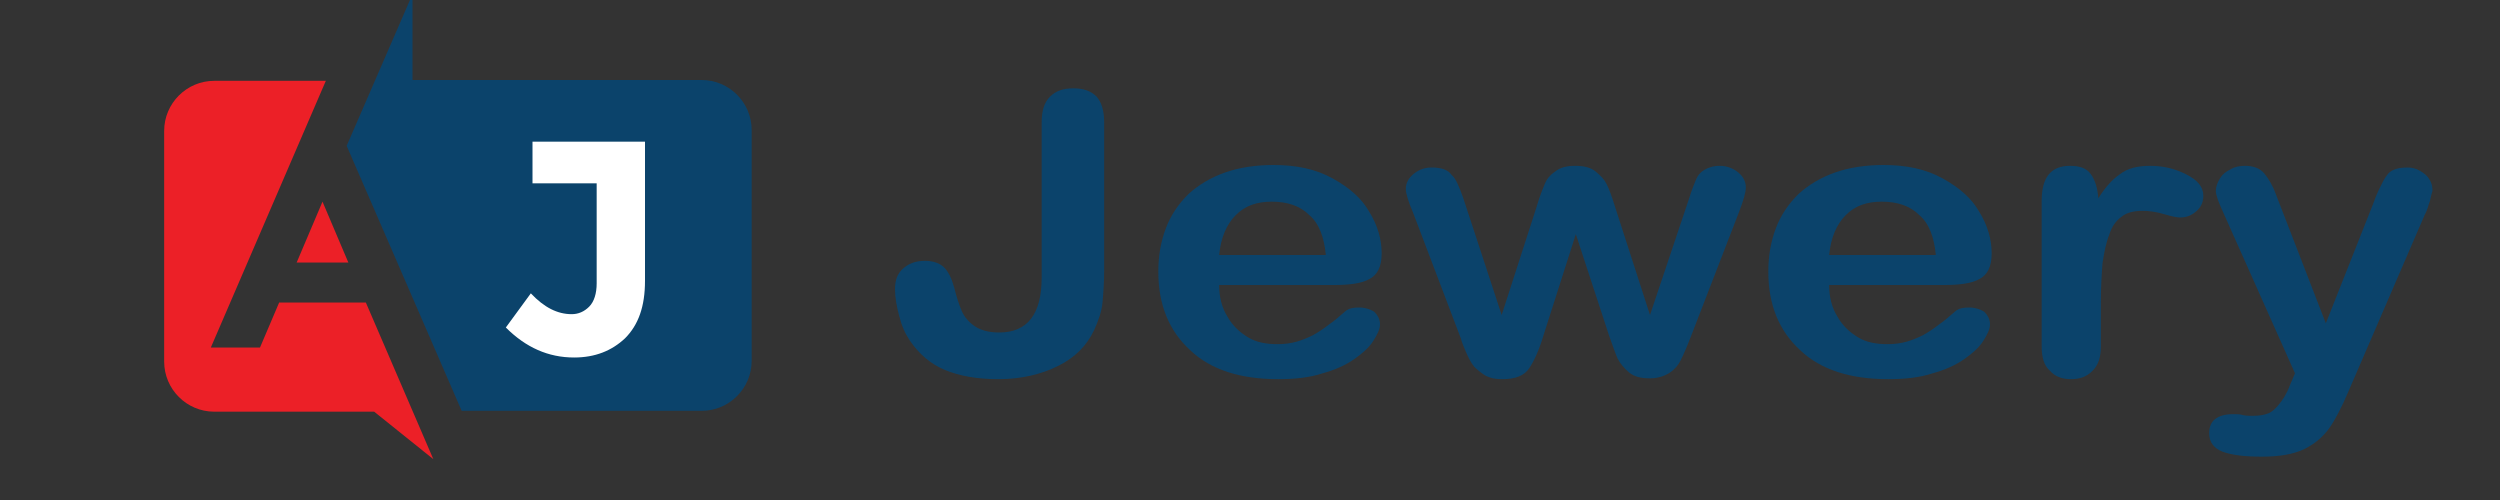 <?xml version="1.0" encoding="utf-8"?>
<!-- Generator: Adobe Illustrator 28.0.0, SVG Export Plug-In . SVG Version: 6.00 Build 0)  -->
<svg version="1.1" id="Layer_1" xmlns="http://www.w3.org/2000/svg" xmlns:xlink="http://www.w3.org/1999/xlink" x="0px" y="0px"
	 viewBox="0 0 300 60" style="enable-background:new 0 0 300 60;" xml:space="preserve">
<rect x="0" y="0" width="300" height="60" fill="#333333" stroke="none"/>
<style type="text/css">
	.st0{fill:#EC2027;}
	.st1{fill:#0B436B;}
	.st2{fill:#FFFFFF;}
</style>
<g>
	<g>
		<polygon class="st0" points="35.6,31.5 38.7,24.2 41.8,31.5 		"/>
		<path class="st0" d="M43.9,36.3L52,55.1l-7.1-5.7H25.7c-3.3,0-6-2.7-6-6V15.7c0-3.3,2.7-6,6-6h13.4l-13.8,32h5.9l2.3-5.4H43.9z"/>
		<path class="st1" d="M49.5-0.7l0,10.3h34.7c3.3,0,6,2.7,6,6v27.7c0,3.3-2.7,6-6,6H55.4L41.6,17.5L49.5-0.7z"/>
	</g>
	<g>
		<path class="st2" d="M63.9,21.9V17h13.5v16.7c0,3.1-0.8,5.3-2.4,6.9c-1.6,1.5-3.6,2.3-6.1,2.3c-3.1,0-5.8-1.2-8.2-3.6l3-4.1
			c1.6,1.7,3.2,2.5,4.9,2.5c0.8,0,1.5-0.3,2.1-0.9c0.6-0.6,0.9-1.6,0.9-2.8v-12H63.9z"/>
	</g>
</g>
<g>
	<g>
		<path class="st1" d="M132.5,14.7v17.7c0,1.5-0.1,2.8-0.2,3.9c-0.1,1.1-0.5,2.2-1,3.3c-0.9,1.9-2.3,3.3-4.3,4.3s-4.4,1.6-7.2,1.6
			c-2.6,0-4.7-0.4-6.4-1.1s-3.1-1.9-4.2-3.5c-0.6-0.9-1-1.8-1.3-3c-0.3-1.1-0.5-2.2-0.5-3.2c0-1.1,0.3-1.9,1-2.5
			c0.7-0.6,1.5-0.9,2.6-0.9c1,0,1.8,0.3,2.3,0.8c0.5,0.5,0.9,1.3,1.2,2.4c0.3,1.2,0.6,2.1,0.9,2.8c0.3,0.7,0.8,1.3,1.5,1.8
			s1.7,0.8,3,0.8c3.4,0,5.1-2.2,5.1-6.6V14.7c0-1.4,0.3-2.4,1-3.1c0.7-0.7,1.6-1,2.8-1c1.2,0,2.1,0.3,2.8,1
			C132.2,12.3,132.5,13.3,132.5,14.7z"/>
		<path class="st1" d="M160.1,34.2h-13.8c0,1.4,0.3,2.7,1,3.8c0.6,1.1,1.5,1.9,2.5,2.5c1,0.6,2.2,0.8,3.5,0.8c0.8,0,1.6-0.1,2.3-0.3
			c0.7-0.2,1.4-0.5,2-0.8c0.7-0.4,1.3-0.8,1.8-1.2c0.6-0.4,1.3-1,2.1-1.7c0.4-0.3,0.9-0.4,1.6-0.4c0.7,0,1.3,0.2,1.8,0.5
			c0.4,0.4,0.7,0.9,0.7,1.5c0,0.6-0.3,1.2-0.8,2c-0.5,0.8-1.3,1.5-2.3,2.2c-1,0.7-2.3,1.3-3.8,1.7c-1.5,0.5-3.3,0.7-5.3,0.7
			c-4.5,0-8.1-1.1-10.6-3.5c-2.5-2.3-3.8-5.4-3.8-9.4c0-1.9,0.3-3.6,0.9-5.2s1.5-2.9,2.7-4.1c1.2-1.1,2.7-2,4.4-2.6
			c1.7-0.6,3.7-0.9,5.8-0.9c2.8,0,5.1,0.5,7.1,1.6s3.5,2.4,4.4,4c1,1.6,1.5,3.3,1.5,5c0,1.6-0.5,2.6-1.5,3.1
			C163.4,34,162,34.2,160.1,34.2z M146.3,30.6h12.8c-0.2-2.1-0.8-3.8-2-4.8c-1.1-1.1-2.6-1.6-4.5-1.6c-1.8,0-3.2,0.5-4.3,1.6
			C147.2,26.9,146.5,28.5,146.3,30.6z"/>
		<path class="st1" d="M175.6,23.8l4.6,14l4.2-13c0.4-1.4,0.8-2.3,1-2.8c0.2-0.5,0.6-1,1.2-1.4c0.6-0.5,1.4-0.7,2.4-0.7
			c1.1,0,1.9,0.2,2.5,0.7c0.6,0.5,1,0.9,1.3,1.5s0.6,1.4,1,2.7l4.2,13l4.7-14c0.3-1,0.6-1.7,0.8-2.2c0.2-0.5,0.5-0.9,1-1.2
			s1.1-0.5,1.9-0.5c0.8,0,1.6,0.3,2.2,0.8c0.6,0.5,0.9,1.1,0.9,1.8c0,0.6-0.3,1.6-0.8,2.9l-5.8,15c-0.5,1.3-0.9,2.2-1.2,2.8
			s-0.7,1.1-1.3,1.5s-1.4,0.7-2.4,0.7c-1.1,0-1.9-0.2-2.5-0.7c-0.6-0.5-1.1-1.1-1.4-1.7c-0.3-0.7-0.6-1.6-1-2.7l-4-12.2l-3.9,12.2
			c-0.5,1.7-1.1,3-1.7,3.9c-0.6,0.9-1.7,1.3-3.2,1.3c-0.8,0-1.4-0.1-2-0.4c-0.5-0.3-1-0.7-1.4-1.1c-0.4-0.5-0.7-1.1-1-1.8
			c-0.3-0.7-0.5-1.2-0.6-1.6l-5.7-15c-0.6-1.4-0.9-2.4-0.9-2.9c0-0.7,0.3-1.3,0.9-1.8c0.6-0.5,1.3-0.8,2.2-0.8c1.2,0,2,0.3,2.4,0.9
			C174.7,21.4,175.1,22.4,175.6,23.8z"/>
		<path class="st1" d="M233.3,34.2h-13.8c0,1.4,0.3,2.7,1,3.8c0.6,1.1,1.5,1.9,2.5,2.5c1,0.6,2.2,0.8,3.5,0.8c0.8,0,1.6-0.1,2.3-0.3
			c0.7-0.2,1.4-0.5,2-0.8c0.7-0.4,1.3-0.8,1.8-1.2c0.6-0.4,1.3-1,2.1-1.7c0.4-0.3,0.9-0.4,1.6-0.4c0.7,0,1.3,0.2,1.8,0.5
			c0.4,0.4,0.7,0.9,0.7,1.5c0,0.6-0.3,1.2-0.8,2c-0.5,0.8-1.3,1.5-2.3,2.2c-1,0.7-2.3,1.3-3.8,1.7c-1.5,0.5-3.3,0.7-5.3,0.7
			c-4.5,0-8.1-1.1-10.6-3.5c-2.5-2.3-3.8-5.4-3.8-9.4c0-1.9,0.3-3.6,0.9-5.2s1.5-2.9,2.7-4.1c1.2-1.1,2.7-2,4.4-2.6
			c1.7-0.6,3.7-0.9,5.8-0.9c2.8,0,5.1,0.5,7.1,1.6s3.5,2.4,4.4,4c1,1.6,1.5,3.3,1.5,5c0,1.6-0.5,2.6-1.5,3.1
			C236.6,34,235.2,34.2,233.3,34.2z M219.5,30.6h12.8c-0.2-2.1-0.8-3.8-2-4.8c-1.1-1.1-2.6-1.6-4.5-1.6c-1.8,0-3.2,0.5-4.3,1.6
			C220.4,26.9,219.7,28.5,219.5,30.6z"/>
		<path class="st1" d="M252.1,36.4v5.2c0,1.3-0.3,2.2-1,2.9s-1.5,1-2.6,1c-1,0-1.9-0.3-2.5-1c-0.7-0.6-1-1.6-1-2.9V24.1
			c0-2.8,1.1-4.2,3.4-4.2c1.2,0,2,0.3,2.5,1c0.5,0.7,0.8,1.6,0.9,2.9c0.8-1.3,1.7-2.3,2.6-2.9c0.9-0.7,2.1-1,3.6-1
			c1.5,0,2.9,0.3,4.3,1c1.4,0.7,2.1,1.5,2.1,2.6c0,0.8-0.3,1.4-0.9,1.9c-0.6,0.5-1.2,0.7-1.9,0.7c-0.3,0-0.9-0.1-1.9-0.4
			c-1-0.3-1.9-0.4-2.6-0.4c-1,0-1.9,0.2-2.5,0.7c-0.7,0.5-1.2,1.2-1.5,2.2c-0.4,1-0.6,2.1-0.8,3.4C252.2,32.9,252.1,34.5,252.1,36.4
			z"/>
		<path class="st1" d="M274.8,46.2l0.6-1.4l-8.7-19.5c-0.5-1.1-0.8-1.9-0.8-2.4c0-0.5,0.2-1,0.5-1.5c0.3-0.5,0.7-0.8,1.3-1.1
			c0.5-0.3,1.1-0.4,1.7-0.4c1,0,1.8,0.3,2.3,0.9c0.5,0.6,1,1.4,1.4,2.5l6,15.5l5.7-14.4c0.4-1.2,0.9-2.1,1.2-2.7
			c0.4-0.7,0.7-1.1,1.2-1.3c0.4-0.2,1-0.3,1.7-0.3c0.5,0,1,0.1,1.5,0.4c0.5,0.3,0.9,0.6,1.1,1c0.3,0.4,0.4,0.9,0.4,1.4
			c-0.1,0.3-0.2,0.7-0.3,1.2c-0.2,0.5-0.3,1.1-0.6,1.6L281.8,47c-0.8,1.9-1.6,3.4-2.3,4.4c-0.8,1.1-1.8,1.9-3,2.5
			c-1.3,0.6-2.9,0.9-5.1,0.9c-2.1,0-3.6-0.2-4.7-0.6c-1-0.4-1.6-1.1-1.6-2.2c0-0.7,0.2-1.3,0.7-1.7c0.5-0.4,1.2-0.6,2.2-0.6
			c0.4,0,0.8,0,1.1,0.1c0.4,0.1,0.8,0.1,1.2,0.1c0.8,0,1.4-0.1,1.9-0.3c0.5-0.2,0.9-0.6,1.3-1.1C273.9,48,274.4,47.3,274.8,46.2z"/>
	</g>
</g>
</svg>
